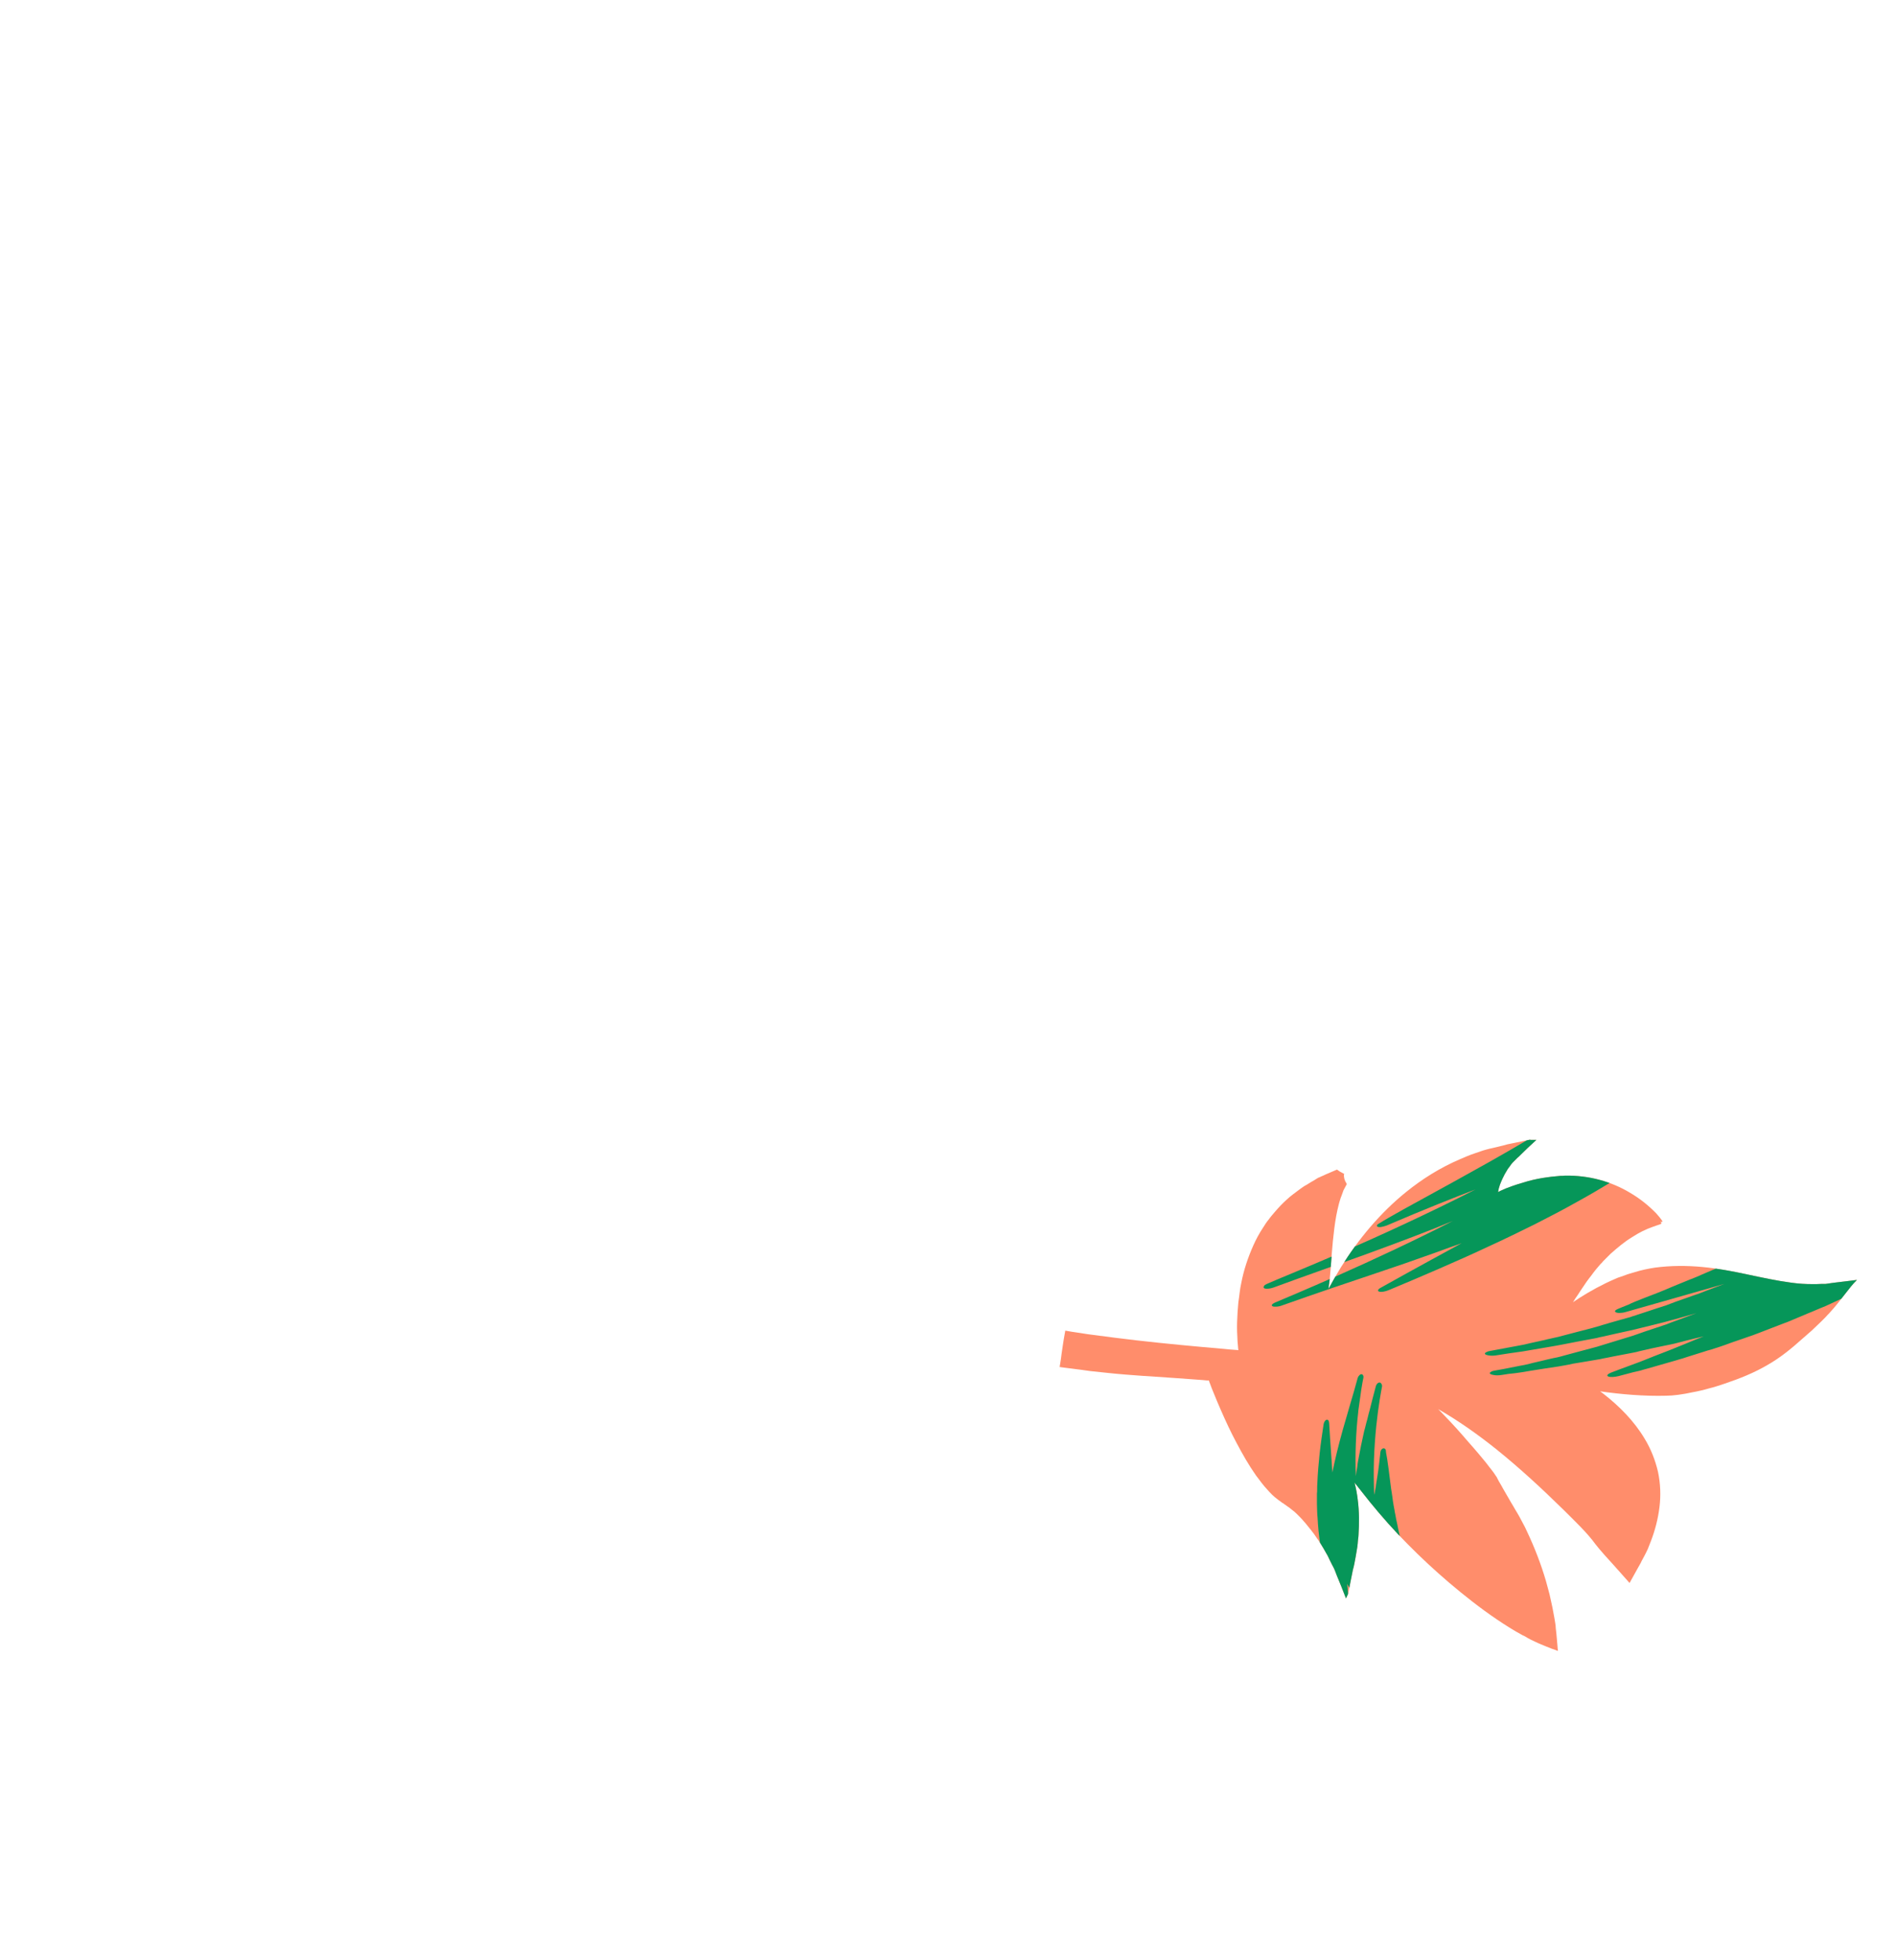 <?xml version="1.0" encoding="utf-8"?>
<!-- Generator: Adobe Illustrator 26.3.1, SVG Export Plug-In . SVG Version: 6.00 Build 0)  -->
<svg version="1.1" id="Capa_1" xmlns="http://www.w3.org/2000/svg" xmlns:xlink="http://www.w3.org/1999/xlink" x="0px" y="0px"
	 width="907.3px" height="937.8px" viewBox="0 0 907.3 937.8" style="enable-background:new 0 0 907.3 937.8;" xml:space="preserve"
	>
<style type="text/css">
	.st0{fill:#D1E187;}
	.st1{fill:#79AC36;}
	.st2{fill:#3F993C;}
	.st3{fill:#3A7C3C;}
	.st4{fill:#72BE44;}
	.st5{fill:#B2D235;}
	.st6{fill:#A4BA29;}
	.st7{fill:#FFF350;}
	.st8{fill:#558F3E;}
	.st9{fill:#76BC21;}
	.st10{fill:#4A8B2C;}
	.st11{fill:#547A42;}
	.st12{clip-path:url(#SVGID_00000119813714740566311620000010502064197610620319_);fill:#4A8B2C;}
	.st13{clip-path:url(#SVGID_00000045604965951903196130000006835493273850984115_);fill:#4A8B2C;}
	.st14{clip-path:url(#SVGID_00000045610103707161679160000009321507684892458131_);fill:#4A8B2C;}
	.st15{clip-path:url(#SVGID_00000039123271951981414320000004475558487019313332_);fill:#4A8B2C;}
	.st16{clip-path:url(#SVGID_00000029737634140828893310000004325626652106013875_);fill:#4A8B2C;}
	.st17{fill:#FFFFFF;}
	.st18{fill:#FF8D6B;}
	.st19{clip-path:url(#SVGID_00000057111030444467970270000012473415517497921195_);}
	.st20{fill:#069659;}
	.st21{fill:#FFC557;}
	.st22{fill:none;}
	.st23{fill:#F0885A;}
</style>
<g>
	<path class="st18" d="M876,627.6c-0.3,0.4-0.7,0.7-0.9,1l-0.6,0.6l-1,1.1l-2.1,2.1c-0.7,0.7-1.5,1.4-2.2,2.1
		c-0.7,0.7-1.5,1.4-2.2,2.1c-1.5,1.3-3.3,2.9-4.8,4.2c-5,4.5-10.2,8.7-15.9,12c-6.7,4-13.8,6.8-21.2,9.3c-2.2,0.7-4.7,1.6-7.3,2.2
		c-1.3,0.4-2.5,0.7-3.8,1s-2.6,0.6-3.8,0.8c-5,1.1-9.7,1.7-12.8,1.7c-10.6,0.3-22-0.7-31.7-2.1c0.6,0.4,1,0.7,1.5,1.1
		c7.7,6,14.8,13.1,19.9,21.7c2.9,4.8,5,10.1,6.3,15.7c1.2,5.6,1.4,11.4,0.7,17c-0.7,5.6-2.1,11-4.1,16.2c-0.5,1.3-1,2.5-1.5,3.8
		c-0.6,1.2-1.1,2.4-1.8,3.6l-0.7,1.3c-0.3,0.6-0.6,1-0.8,1.6c-0.6,1-1.2,2.1-1.8,3.2c-1.2,2.1-2.4,4.3-3.6,6.5
		c-1.6-1.8-3.1-3.5-4.7-5.3c-1.8-2.1-4.6-5.1-7.2-8c-1.9-2.1-3.5-4.1-4.3-5.1c-4.2-5.8-10.2-11.4-15.6-16.8
		c-10.3-10.1-20.9-19.9-32.1-28.9c-8.9-7.1-18.1-13.6-27.7-19.1c1.1,1.1,2.1,2.1,3.2,3.3c3.7,3.8,7.3,7.8,10.8,11.9
		c1.8,2,3.5,4,5.3,6.1c1.7,2.1,3.5,4.1,5.1,6.3c0.6,0.7,1.3,1.7,2.1,2.7c0.7,1,1.3,2,1.5,2.2c0.5,0.9,0.9,1.9,1.5,2.8
		c0.6,0.9,1.1,2,1.7,3c1.2,2.1,2.4,4.2,3.7,6.4c0.7,1.1,1.3,2.2,2,3.4c0.7,1.1,1.3,2.2,2,3.4c0.6,1.1,1.2,2.2,1.8,3.4
		c0.6,1.1,1.2,2.2,1.7,3.4c3.7,7.8,6.8,15.8,9.2,24c0.6,2.1,1.1,4.1,1.7,6.3c0.5,2.1,0.9,4.2,1.4,6.4c0.2,1,0.4,2.1,0.6,3.2l0.3,1.6
		l0.4,2.4l0.2,1.4l0.1,1.4l0.3,2.7c0.2,1.9,0.3,3.7,0.5,5.6l0.1,1.4l0.1,0.7v0.2v0.1l0,0l0,0l-0.3-0.1c-0.8-0.3-1.7-0.7-2.5-0.9
		c-1.7-0.7-3.4-1.3-5.2-2.1c-0.9-0.4-1.9-0.8-2.7-1.2c-0.8-0.4-1.7-0.8-2.5-1.2l-1.3-0.7l-0.8-0.5c-0.6-0.3-1-0.6-1.6-0.8
		c-4.1-2.2-8.2-4.8-12.2-7.5c-8-5.4-15.7-11.5-22.9-17.6c-6.9-5.9-13.5-12-19.9-18.5c-6.4-6.4-12.4-13.2-18.1-20.2
		c-2.5-3.1-4.9-6.2-7.3-9.2c0.7,2.7,1.2,5.4,1.5,8c0.8,6,0.7,11.6,0.4,16.9c0,0.7-0.1,1.3-0.2,2l-0.1,1l-0.1,1.3
		c-0.2,2.2-0.7,4.4-1,6.4c-0.2,1-0.4,2.1-0.6,3.2c-0.2,0.9-0.4,2-0.7,2.9c-0.4,2-0.8,3.9-1.2,6l-0.9,4.6l-0.3,1.1
		c0,0.1,0,0.2-0.1,0.3l-0.1,0.1c0,0.1-0.1,0.2-0.1,0.3c-0.1,0.2-0.2,0.4-0.3,0.6l-0.3,0.7c-1.4-3.7-3-7.6-4.4-11l-1-2.6l-0.6-1.3
		l-0.6-1.1l-1.1-2.2c-0.4-0.7-0.7-1.6-1-2.1l-2.1-3.7l-1.4-2.3c-0.5-0.7-0.9-1.5-1.5-2.2c-0.5-0.7-1-1.5-1.5-2.2l-1.6-2.1l-1.7-2.1
		c-0.3-0.4-0.6-0.7-0.8-1l-0.8-0.9c-0.6-0.7-1.1-1.3-1.8-2c-1.2-1.2-2.4-2.5-3.8-3.5l-1-0.8c-0.2-0.1-0.3-0.3-0.5-0.4l-0.6-0.4
		l-2.1-1.5c-0.1-0.1-0.2-0.2-0.3-0.2l0,0l-0.2-0.1l-0.3-0.2l-0.5-0.4l-1-0.7c-0.7-0.5-1.2-1-1.9-1.5c-0.6-0.6-1.2-1-1.7-1.6
		c-0.6-0.6-1.1-1.1-1.6-1.7c-2.1-2.2-3.9-4.7-5.7-7.1c-3.5-5-6.4-10.1-9.2-15.4c-2.8-5.2-5.3-10.6-7.7-16.1
		c-1.2-2.7-2.3-5.4-3.4-8.1c-0.6-1.4-1.1-2.7-1.6-4.1l-0.4-1l-0.1-0.3l-0.1-0.4c-0.1,0-0.2,0-0.2,0h-0.2c-0.1,0,0,0-0.5,0l-2.1-0.2
		c-1.4-0.1-2.8-0.2-4.1-0.3c-2.8-0.2-5.5-0.4-8.2-0.6c-5.5-0.4-10.9-0.7-16.4-1.1c-5.5-0.4-11-0.8-16.6-1.4
		c-2.8-0.3-5.6-0.6-8.5-0.9c-1.4-0.2-2.9-0.4-4.3-0.6c-2.3-0.3-4.8-0.6-7.1-0.9l-2.3-0.3l-0.6-0.1h-0.3c0-0.1,0-0.2,0-0.3l0.2-1.2
		c0.3-1.6,0.5-3.3,0.7-4.9c0.5-3.2,0.9-6.4,1.5-9.5l0.2-1.1v-0.3v-0.1c0,0,0,0,0.1,0h0.2l0.6,0.1l2.3,0.4c1.6,0.2,3.1,0.5,4.7,0.7
		c1.9,0.3,3.6,0.6,5.5,0.8c6.8,0.9,13.7,1.8,20.7,2.6c13.9,1.6,28,2.9,41.9,4.1c2,0.2,3.9,0.4,5.9,0.5c0.4,0,0.7,0.1,1,0.1
		c0-0.3-0.1-0.6-0.1-0.7l-0.1-1.3c-0.1-0.7-0.1-1.6-0.2-2.3c-0.2-3.1-0.3-6.3-0.2-9.3c0.1-3.1,0.3-6.3,0.6-9.3
		c0.5-3.1,0.7-6.3,1.4-9.3c1.2-6.2,3.2-12.2,5.8-18c1.3-2.9,2.8-5.7,4.6-8.4c0.8-1.3,1.7-2.7,2.7-3.9c0.9-1.3,2-2.5,3-3.7
		c1.8-2.1,3.6-4,5.6-5.8c1-0.9,2-1.8,3.1-2.6l3.2-2.4c1.1-0.8,2.2-1.6,3.4-2.2c1.1-0.7,2.2-1.4,3.5-2.1l1.1-0.7
		c0.5-0.3,0.9-0.6,1.4-0.7c0.9-0.5,1.9-0.8,2.8-1.3l2.8-1.2c0.9-0.4,1.9-0.8,2.8-1.2l0.7,0.5l0.3,0.2c0.1,0.1,0.2,0.2,0.3,0.2
		l0.9,0.5l0.9,0.5l0.3,0.1c0.1,0,0,0,0,0.1c0,0,0,0,0,0.1s-0.1,0.2-0.1,0.4c0,0.5,0,0.9,0.2,1.7c0,0.2,0.1,0.4,0.2,0.6
		c0.1,0.2,0.1,0.4,0.2,0.6l0.4,0.7l0.2,0.4l0.1,0.2l0.1,0.1c0,0.1-0.1,0.1-0.1,0.2l-1.5,2.8l-0.9,2.5c-0.2,0.5-0.3,0.8-0.5,1.3
		c-0.1,0.2-0.1,0.5-0.2,0.7l-0.2,0.6c-0.1,0.5-0.3,0.9-0.4,1.4c-1,3.8-1.7,7.8-2.2,11.8s-0.9,8-1.2,12c-0.3,4.1-0.6,8.2-1,12.4
		c-0.2,1.5-0.4,3-0.6,4.5c1.9-3.5,3.9-7,6-10.4c8.4-13.5,18.7-25.9,31.2-36c7.8-6.3,16.3-11.6,25.6-15.6c2.3-1,4.6-2,7-2.8
		c1.2-0.4,2.3-0.8,3.5-1.2l0.9-0.3l0.7-0.2l0.7-0.2c1-0.3,2-0.5,2.9-0.7l5.8-1.4c0.5-0.1,0.9-0.3,1.4-0.4l1.5-0.3l2.9-0.6l5.8-1.2
		c0.7-0.2,0.6-0.1,0.7,0c0.1,0,0.2,0,0.3,0s0.2,0,0.3,0h0.4h0.2h0.3h0.7h0.3c0.1,0,0.2,0,0.4,0l-4,3.7l-3.6,3.5l-0.8,0.8l-0.5,0.4
		l-0.4,0.4l-1.4,1.4l-0.7,0.7c-0.1,0.1-0.3,0.3-0.3,0.4l-0.3,0.3l-0.9,1.3c-0.3,0.4-0.7,0.8-0.9,1.2l-0.7,1.2l-0.7,1.2
		c-0.1,0.1-0.1,0.2-0.1,0.2l-0.1,0.2l-0.2,0.4c-0.5,0.9-0.9,1.9-1.3,2.8l-0.6,1.5c-0.1,0.3-0.1,0.3-0.1,0.4l-0.1,0.3
		c-0.1,0.3-0.2,0.7-0.3,1c-0.1,0.4-0.1,0.7-0.2,1c0,0.3-0.3,0.9,0.2,0.5c0.5-0.3,0.9-0.5,1.4-0.7l0.7-0.3l0.2-0.1l0.5-0.2
		c0.4-0.2,0.8-0.4,1.2-0.5c3.3-1.3,6.6-2.3,10.1-3.3c3-0.8,6-1.4,9-1.8c1.5-0.2,2.9-0.4,4.4-0.5c0.7-0.1,1.5-0.1,2.1-0.2
		c0.7,0,1.4,0,2.1-0.1c5.7-0.1,11.3,0.6,16.5,2c5.2,1.4,10.2,3.5,14.8,6.3c4.6,2.7,8.7,6,12.4,9.8c1.1,1.2,2.1,2.5,2.6,3.2
		c0.6,0.9,0.3,1-0.7,0.7c0.2,0.2,0.3,0.3,0.5,0.5l0,0l0,0c0,0-0.1,0-0.2,0c0.1,0.1,0.2,0.1,0.2,0.2c0.3,0.5-1.2,0.7-4.1,1.8
		c-3.2,1.1-6.5,2.7-10,5c-3.5,2.1-6.8,4.9-10.2,7.9c-0.8,0.8-1.6,1.6-2.4,2.4c-0.4,0.4-0.8,0.8-1.2,1.2c-0.4,0.5-0.7,0.9-1.2,1.3
		c-0.7,0.9-1.6,1.8-2.3,2.7c-0.7,0.9-1.5,1.9-2.2,2.9c-0.4,0.5-0.7,0.9-1.1,1.4s-0.7,1-1.1,1.5c-0.7,1-1.4,2.1-2.1,3.1
		c-0.7,1-1.4,2.1-2.1,3.2c-0.7,1-1.5,2.1-2.1,3.2c-0.1,0.1-0.1,0.2-0.2,0.3c0.9-0.7,1.9-1.2,2.8-1.9c5.5-3.5,11.3-6.7,17.4-9.3
		c0.7-0.3,1.5-0.7,2.3-0.9l2.3-0.8c0.7-0.3,1.6-0.6,2.3-0.8l2.4-0.7l2.4-0.7l2.5-0.6l2.5-0.5c0.8-0.1,1.7-0.3,2.4-0.4
		c7.6-1,15.1-1,22.6-0.3c7.5,0.7,14.7,2.1,21.7,3.6c7.1,1.5,14,3,20.8,3.9c3.5,0.5,6.8,0.7,10.2,0.7h0.7h0.2h0.1h0.2h0.7l2.5-0.1
		h1.2c0.2,0,0.4,0,0.7,0l0.7-0.1l2.8-0.4c1.9-0.2,3.8-0.5,5.8-0.7l5.7-0.7C884.8,616.1,881.2,621.9,876,627.6z"/>
	<g>
		<g>
			<defs>
				<path id="SVGID_00000158005078282130689630000005319445142996087229_" d="M876,627.6c-0.3,0.4-0.7,0.7-0.9,1l-0.6,0.6l-1,1.1
					l-2.1,2.1c-0.7,0.7-1.5,1.4-2.2,2.1c-0.7,0.7-1.5,1.4-2.2,2.1c-1.5,1.3-3.3,2.9-4.8,4.2c-5,4.5-10.2,8.7-15.9,12
					c-6.7,4-13.8,6.8-21.2,9.3c-2.2,0.7-4.7,1.6-7.3,2.2c-1.3,0.4-2.5,0.7-3.8,1s-2.6,0.6-3.8,0.8c-5,1.1-9.7,1.7-12.8,1.7
					c-10.6,0.3-22-0.7-31.7-2.1c0.6,0.4,1,0.7,1.5,1.1c7.7,6,14.8,13.1,19.9,21.7c2.9,4.8,5,10.1,6.3,15.7c1.2,5.6,1.4,11.4,0.7,17
					c-0.7,5.6-2.1,11-4.1,16.2c-0.5,1.3-1,2.5-1.5,3.8c-0.6,1.2-1.1,2.4-1.8,3.6l-0.7,1.3c-0.3,0.6-0.6,1-0.8,1.6
					c-0.6,1-1.2,2.1-1.8,3.2c-1.2,2.1-2.4,4.3-3.6,6.5c-1.6-1.8-3.1-3.5-4.7-5.3c-1.8-2.1-4.6-5.1-7.2-8c-1.9-2.1-3.5-4.1-4.3-5.1
					c-4.2-5.8-10.2-11.4-15.6-16.8c-10.3-10.1-20.9-19.9-32.1-28.9c-8.9-7.1-18.1-13.6-27.7-19.1c1.1,1.1,2.1,2.1,3.2,3.3
					c3.7,3.8,7.3,7.8,10.8,11.9c1.8,2,3.5,4,5.3,6.1c1.7,2.1,3.5,4.1,5.1,6.3c0.6,0.7,1.3,1.7,2.1,2.7c0.7,1,1.3,2,1.5,2.2
					c0.5,0.9,0.9,1.9,1.5,2.8c0.6,0.9,1.1,2,1.7,3c1.2,2.1,2.4,4.2,3.7,6.4c0.7,1.1,1.3,2.2,2,3.4c0.7,1.1,1.3,2.2,2,3.4
					c0.6,1.1,1.2,2.2,1.8,3.4c0.6,1.1,1.2,2.2,1.7,3.4c3.7,7.8,6.8,15.8,9.2,24c0.6,2.1,1.1,4.1,1.7,6.3c0.5,2.1,0.9,4.2,1.4,6.4
					c0.2,1,0.4,2.1,0.6,3.2l0.3,1.6l0.4,2.4l0.2,1.4l0.1,1.4l0.3,2.7c0.2,1.9,0.3,3.7,0.5,5.6l0.1,1.4l0.1,0.7v0.2v0.1l0,0l0,0
					l-0.3-0.1c-0.8-0.3-1.7-0.7-2.5-0.9c-1.7-0.7-3.4-1.3-5.2-2.1c-0.9-0.4-1.9-0.8-2.7-1.2c-0.8-0.4-1.7-0.8-2.5-1.2l-1.3-0.7
					l-0.8-0.5c-0.6-0.3-1-0.6-1.6-0.8c-4.1-2.2-8.2-4.8-12.2-7.5c-8-5.4-15.7-11.5-22.9-17.6c-6.9-5.9-13.5-12-19.9-18.5
					c-6.4-6.4-12.4-13.2-18.1-20.2c-2.5-3.1-4.9-6.2-7.3-9.2c0.7,2.7,1.2,5.4,1.5,8c0.8,6,0.7,11.6,0.4,16.9c0,0.7-0.1,1.3-0.2,2
					l-0.1,1l-0.1,1.3c-0.2,2.2-0.7,4.4-1,6.4c-0.2,1-0.4,2.1-0.6,3.2c-0.2,0.9-0.4,2-0.7,2.9c-0.4,2-0.8,3.9-1.2,6l-0.9,4.6
					l-0.3,1.1c0,0.1,0,0.2-0.1,0.3l-0.1,0.1c0,0.1-0.1,0.2-0.1,0.3c-0.1,0.2-0.2,0.4-0.3,0.6l-0.3,0.7c-1.4-3.7-3-7.6-4.4-11l-1-2.6
					l-0.6-1.3l-0.6-1.1l-1.1-2.2c-0.4-0.7-0.7-1.6-1-2.1l-2.1-3.7l-1.4-2.3c-0.5-0.7-0.9-1.5-1.5-2.2c-0.5-0.7-1-1.5-1.5-2.2
					l-1.6-2.1l-1.7-2.1c-0.3-0.4-0.6-0.7-0.8-1l-0.8-0.9c-0.6-0.7-1.1-1.3-1.8-2c-1.2-1.2-2.4-2.5-3.8-3.5l-1-0.8
					c-0.2-0.1-0.3-0.3-0.5-0.4l-0.6-0.4l-2.1-1.5c-0.1-0.1-0.2-0.2-0.3-0.2l0,0l-0.2-0.1l-0.3-0.2l-0.5-0.4l-1-0.7
					c-0.7-0.5-1.2-1-1.9-1.5c-0.6-0.6-1.2-1-1.7-1.6c-0.6-0.6-1.1-1.1-1.6-1.7c-2.1-2.2-3.9-4.7-5.7-7.1c-3.5-5-6.4-10.1-9.2-15.4
					c-2.8-5.2-5.3-10.6-7.7-16.1c-1.2-2.7-2.3-5.4-3.4-8.1c-0.6-1.4-1.1-2.7-1.6-4.1l-0.4-1l-0.1-0.3l-0.1-0.4c-0.1,0-0.2,0-0.2,0
					h-0.2c-0.1,0,0,0-0.5,0l-2.1-0.2c-1.4-0.1-2.8-0.2-4.1-0.3c-2.8-0.2-5.5-0.4-8.2-0.6c-5.5-0.4-10.9-0.7-16.4-1.1
					c-5.5-0.4-11-0.8-16.6-1.4c-2.8-0.3-5.6-0.6-8.5-0.9c-1.4-0.2-2.9-0.4-4.3-0.6c-2.3-0.3-4.8-0.6-7.1-0.9l-2.3-0.3l-0.6-0.1h-0.3
					c0-0.1,0-0.2,0-0.3l0.2-1.2c0.3-1.6,0.5-3.3,0.7-4.9c0.5-3.2,0.9-6.4,1.5-9.5l0.2-1.1v-0.3v-0.1c0,0,0,0,0.1,0h0.2l0.6,0.1
					l2.3,0.4c1.6,0.2,3.1,0.5,4.7,0.7c1.9,0.3,3.6,0.6,5.5,0.8c6.8,0.9,13.7,1.8,20.7,2.6c13.9,1.6,28,2.9,41.9,4.1
					c2,0.2,3.9,0.4,5.9,0.5c0.4,0,0.7,0.1,1,0.1c0-0.3-0.1-0.6-0.1-0.7l-0.1-1.3c-0.1-0.7-0.1-1.6-0.2-2.3c-0.2-3.1-0.3-6.3-0.2-9.3
					c0.1-3.1,0.3-6.3,0.6-9.3c0.5-3.1,0.7-6.3,1.4-9.3c1.2-6.2,3.2-12.2,5.8-18c1.3-2.9,2.8-5.7,4.6-8.4c0.8-1.3,1.7-2.7,2.7-3.9
					c0.9-1.3,2-2.5,3-3.7c1.8-2.1,3.6-4,5.6-5.8c1-0.9,2-1.8,3.1-2.6l3.2-2.4c1.1-0.8,2.2-1.6,3.4-2.2c1.1-0.7,2.2-1.4,3.5-2.1
					l1.1-0.7c0.5-0.3,0.9-0.6,1.4-0.7c0.9-0.5,1.9-0.8,2.8-1.3l2.8-1.2c0.9-0.4,1.9-0.8,2.8-1.2l0.7,0.5l0.3,0.2
					c0.1,0.1,0.2,0.2,0.3,0.2l0.9,0.5l0.9,0.5l0.3,0.1c0.1,0,0,0,0,0.1c0,0,0,0,0,0.1s-0.1,0.2-0.1,0.4c0,0.5,0,0.9,0.2,1.7
					c0,0.2,0.1,0.4,0.2,0.6c0.1,0.2,0.1,0.4,0.2,0.6l0.4,0.7l0.2,0.4l0.1,0.2l0.1,0.1c0,0.1-0.1,0.1-0.1,0.2l-1.5,2.8l-0.9,2.5
					c-0.2,0.5-0.3,0.8-0.5,1.3c-0.1,0.2-0.1,0.5-0.2,0.7l-0.2,0.6c-0.1,0.5-0.3,0.9-0.4,1.4c-1,3.8-1.7,7.8-2.2,11.8s-0.9,8-1.2,12
					c-0.3,4.1-0.6,8.2-1,12.4c-0.2,1.5-0.4,3-0.6,4.5c1.9-3.5,3.9-7,6-10.4c8.4-13.5,18.7-25.9,31.2-36c7.8-6.3,16.3-11.6,25.6-15.6
					c2.3-1,4.6-2,7-2.8c1.2-0.4,2.3-0.8,3.5-1.2l0.9-0.3l0.7-0.2l0.7-0.2c1-0.3,2-0.5,2.9-0.7l5.8-1.4c0.5-0.1,0.9-0.3,1.4-0.4
					l1.5-0.3l2.9-0.6l5.8-1.2c0.7-0.2,0.6-0.1,0.7,0c0.1,0,0.2,0,0.3,0s0.2,0,0.3,0h0.4h0.2h0.3h0.7h0.3c0.1,0,0.2,0,0.4,0l-4,3.7
					l-3.6,3.5l-0.8,0.8l-0.5,0.4l-0.4,0.4l-1.4,1.4l-0.7,0.7c-0.1,0.1-0.3,0.3-0.3,0.4l-0.3,0.3l-0.9,1.3c-0.3,0.4-0.7,0.8-0.9,1.2
					l-0.7,1.2l-0.7,1.2c-0.1,0.1-0.1,0.2-0.1,0.2l-0.1,0.2l-0.2,0.4c-0.5,0.9-0.9,1.9-1.3,2.8l-0.6,1.5c-0.1,0.3-0.1,0.3-0.1,0.4
					l-0.1,0.3c-0.1,0.3-0.2,0.7-0.3,1c-0.1,0.4-0.1,0.7-0.2,1c0,0.3-0.3,0.9,0.2,0.5c0.5-0.3,0.9-0.5,1.4-0.7l0.7-0.3l0.2-0.1
					l0.5-0.2c0.4-0.2,0.8-0.4,1.2-0.5c3.3-1.3,6.6-2.3,10.1-3.3c3-0.8,6-1.4,9-1.8c1.5-0.2,2.9-0.4,4.4-0.5c0.7-0.1,1.5-0.1,2.1-0.2
					c0.7,0,1.4,0,2.1-0.1c5.7-0.1,11.3,0.6,16.5,2c5.2,1.4,10.2,3.5,14.8,6.3c4.6,2.7,8.7,6,12.4,9.8c1.1,1.2,2.1,2.5,2.6,3.2
					c0.6,0.9,0.3,1-0.7,0.7c0.2,0.2,0.3,0.3,0.5,0.5l0,0l0,0c0,0-0.1,0-0.2,0c0.1,0.1,0.2,0.1,0.2,0.2c0.3,0.5-1.2,0.7-4.1,1.8
					c-3.2,1.1-6.5,2.7-10,5c-3.5,2.1-6.8,4.9-10.2,7.9c-0.8,0.8-1.6,1.6-2.4,2.4c-0.4,0.4-0.8,0.8-1.2,1.2c-0.4,0.5-0.7,0.9-1.2,1.3
					c-0.7,0.9-1.6,1.8-2.3,2.7c-0.7,0.9-1.5,1.9-2.2,2.9c-0.4,0.5-0.7,0.9-1.1,1.4s-0.7,1-1.1,1.5c-0.7,1-1.4,2.1-2.1,3.1
					c-0.7,1-1.4,2.1-2.1,3.2c-0.7,1-1.5,2.1-2.1,3.2c-0.1,0.1-0.1,0.2-0.2,0.3c0.9-0.7,1.9-1.2,2.8-1.9c5.5-3.5,11.3-6.7,17.4-9.3
					c0.7-0.3,1.5-0.7,2.3-0.9l2.3-0.8c0.7-0.3,1.6-0.6,2.3-0.8l2.4-0.7l2.4-0.7l2.5-0.6l2.5-0.5c0.8-0.1,1.7-0.3,2.4-0.4
					c7.6-1,15.1-1,22.6-0.3c7.5,0.7,14.7,2.1,21.7,3.6c7.1,1.5,14,3,20.8,3.9c3.5,0.5,6.8,0.7,10.2,0.7h0.7h0.2h0.1h0.2h0.7l2.5-0.1
					h1.2c0.2,0,0.4,0,0.7,0l0.7-0.1l2.8-0.4c1.9-0.2,3.8-0.5,5.8-0.7l5.7-0.7C884.8,616.1,881.2,621.9,876,627.6z"/>
			</defs>
			<clipPath id="SVGID_00000026148813809070297350000004914164861642066340_">
				<use xlink:href="#SVGID_00000158005078282130689630000005319445142996087229_"  style="overflow:visible;"/>
			</clipPath>
			<g style="clip-path:url(#SVGID_00000026148813809070297350000004914164861642066340_);">
				<path class="st20" d="M659.3,661.8L659.3,661.8c-0.4,0.3-0.7,0.8-0.9,1.4c-1,3.9-2.1,7.8-3,11.6c-0.6,2-0.9,3.8-1.5,5.7
					c-0.2,0.9-0.5,1.9-0.7,2.8c-0.3,0.9-0.5,1.9-0.7,2.8c-0.8,3.7-1.6,7.3-2.2,10.7c-0.3,1.7-0.7,3.4-0.8,5
					c-0.1,0.8-0.3,1.6-0.4,2.3c-0.1,0.7-0.2,1.5-0.3,2.2c-0.4-10.5,0.1-21.4,1.1-30.2c0.1-1.1,0.2-2.1,0.4-3.2c0.1-1,0.3-2,0.4-2.9
					c0.3-1.9,0.5-3.5,0.7-5c0.2-1.4,0.4-2.6,0.6-3.6c0.2-0.9,0.3-1.6,0.4-2c0.1-0.4,0.1-0.7,0-1.1c-0.1-0.3-0.3-0.5-0.5-0.7
					c-0.4-0.2-0.8-0.1-1.3,0.3l0,0c-0.4,0.4-0.7,0.8-0.9,1.4c-1.1,4.2-2.4,8.5-3.6,12.6c-1.2,4.2-2.4,8.2-3.5,12.1
					c-2.2,7.8-3.9,15-5,20.5c-0.4-6-0.8-11.8-1.1-16.2c-0.3-4.3-0.4-7.5-0.5-7.8c-0.1-0.9-0.6-1.4-1.2-1.2c-0.7,0.2-1.2,1.1-1.4,2.1
					c-0.7,4.7-1.4,9.3-1.9,14s-0.9,9.3-1.1,14c-0.1,1.1-0.1,2.3-0.1,3.5c0,0.6,0,1.1-0.1,1.7c0,0.6,0,1.1,0,1.7c0,1.1,0,2.2,0,3.4
					c0,1.1,0.1,2.2,0.1,3.3c0,1.1,0.1,2.1,0.2,3.2c0.1,1,0.1,2.1,0.2,3.2c0.2,2.1,0.3,4,0.6,6c0.9,7.7,2.3,14.2,3.5,18.8
					c0.3,1.1,0.6,2.1,0.8,3.1c0.3,0.9,0.5,1.7,0.7,2.3c0.4,1.2,0.6,2,0.6,2.1c1.6,5.8,3.7,11.6,6.5,17.2c0.4,0.8,1.1,1.6,1.8,1.7
					c0.7,0.1,1-0.3,1-1c-0.1-2.1-0.1-4.2-0.3-6.3c0-1-0.1-2.1-0.2-3.1c-0.1-1-0.2-2.1-0.2-3.1c-0.3-3.5-0.6-6.7-0.8-9.3
					c2.5,5.1,5.2,10.1,7.5,13.6c0.6,0.9,1,1.8,1.5,2.4c0.5,0.7,0.8,1.3,1.2,1.9c0.7,1,1,1.7,1.1,1.7c0.5,0.7,1.3,1.2,1.9,1.1
					c0.6-0.1,0.8-0.7,0.7-1.5c-0.4-1.4-0.8-2.9-1.3-4.4s-1-3.2-1.6-4.7c-1-3.3-2.1-6.5-3.1-9.7c0.7,1.7,1.6,3.3,2.4,4.9
					c0.4,0.7,0.8,1.5,1.3,2.2c0.5,0.7,0.8,1.5,1.3,2.2c0.5,0.7,0.8,1.4,1.3,2.1c0.2,0.4,0.4,0.7,0.7,1c0.2,0.3,0.5,0.7,0.7,0.9
					c0.8,1.2,1.7,2.4,2.5,3.5c1.6,2.1,3,3.8,4,5c1,1.1,1.7,1.8,1.7,1.9c0.6,0.7,1.4,0.9,2,0.7c0.6-0.3,0.7-0.9,0.3-1.7
					c-2.9-5.9-5.3-12-7.2-17.7c-1.9-5.8-3.1-11.2-3.9-15.8c0.6,1.5,1.1,2.9,1.7,4.3c0.3,0.7,0.7,1.4,0.9,2.1c0.3,0.7,0.6,1.3,0.9,2
					c0.3,0.7,0.7,1.3,0.9,1.9c0.3,0.7,0.6,1.2,0.9,1.8c0.3,0.6,0.7,1.1,0.9,1.7c0.2,0.3,0.3,0.6,0.5,0.8c0.2,0.3,0.3,0.5,0.5,0.7
					c0.7,0.9,1.1,1.9,1.7,2.7c0.6,0.7,0.9,1.5,1.4,2.1c0.4,0.6,0.7,1,0.9,1.3c0.2,0.3,0.4,0.5,0.4,0.5c0.5,0.7,1.2,0.9,1.8,0.7
					c0.6-0.3,0.7-0.9,0.5-1.7c-2.1-5.6-3.5-10.6-4.6-14.7c-1-4.2-1.8-7.7-2.5-10.5c0.7,1.2,1.5,2.2,2.1,3.2c0.7,0.9,1.2,1.8,1.7,2.4
					c0.9,1.3,1.5,2.1,1.5,2.1c0.4,0.6,1,0.7,1.6,0.5c0.5-0.3,0.7-0.9,0.6-1.6c-1.2-3.7-2.2-7.4-3.2-10.7c-0.8-3.5-1.6-6.7-2.2-9.9
					c-0.2-0.7-0.3-1.6-0.5-2.3c-0.1-0.7-0.3-1.5-0.4-2.2c-0.2-0.7-0.3-1.5-0.4-2.2c-0.1-0.7-0.3-1.4-0.4-2.1
					c-0.2-1.4-0.5-2.8-0.6-4.1c-0.1-0.7-0.2-1.3-0.3-2s-0.2-1.3-0.3-1.9c-0.7-5-1.1-9.1-1.6-12.2c-0.2-1.6-0.4-2.8-0.6-3.8
					c-0.2-1-0.3-1.7-0.3-2.1c0-0.3-0.1-0.6-0.2-0.7c-0.4-0.7-1.2-0.7-1.8-0.1l0,0c-0.3,0.3-0.5,0.7-0.6,1.2
					c-0.5,4.5-0.9,8.4-1.5,11.9c-0.2,1.7-0.6,3.3-0.7,4.7c-0.1,0.7-0.3,1.4-0.4,2.1c-0.1,0.7-0.2,1.3-0.4,1.9
					c-0.2-5.6-0.3-11.4-0.1-17c0.2-5.6,0.6-11,1.1-15.9c1-9.7,2.4-17.1,2.7-18.6c0.1-0.4,0.1-0.7,0-1.1
					C660.8,661.4,660.1,661.2,659.3,661.8"/>
				<path class="st20" d="M712.3,648.5L712.3,648.5c1,0.2,2.4,0.2,3.6,0c4.2-0.7,8.5-1.3,12.8-1.9c4.3-0.7,8.6-1.5,12.9-2.2
					c4.3-0.7,8.6-1.6,12.8-2.4c2.1-0.4,4.2-0.8,6.4-1.2c1-0.2,2.1-0.4,3.2-0.6c1-0.3,2.1-0.5,3.1-0.7c4.1-0.9,8.2-1.9,12.1-2.7
					c2-0.4,3.9-0.9,5.9-1.4c2-0.5,3.8-0.9,5.7-1.4c7.6-1.8,14.6-3.9,21-5.7c-2.7,1-5.4,2-8.1,3c-1.4,0.5-2.7,1-4.1,1.5l-1,0.4
					l-1,0.4l-2.1,0.7c-2.7,0.9-5.4,1.8-8.1,2.7c-1.3,0.5-2.7,0.9-4,1.4c-0.7,0.2-1.3,0.5-2,0.7s-1.3,0.4-2,0.6
					c-5.3,1.6-10.5,3.2-15.3,4.7c-5,1.3-9.7,2.6-14.2,3.8c-1.1,0.3-2.2,0.6-3.3,0.9c-1.1,0.3-2.1,0.5-3.2,0.7
					c-2.1,0.5-4.1,0.9-6,1.4c-1.9,0.5-3.7,0.8-5.4,1.3c-1.7,0.4-3.3,0.8-4.8,1c-6,1.2-10,2-11.5,2.2c-0.8,0.1-1.6,0.3-2.1,0.6
					c-0.5,0.3-0.7,0.5-0.7,0.7c0,0.4,0.7,0.7,1.9,0.9l0,0c1,0.2,2.3,0.2,3.6,0c2.2-0.4,4.6-0.7,6.8-0.9l3.5-0.5
					c1.1-0.2,2.2-0.4,3.5-0.6c4.6-0.7,9.2-1.5,13.6-2.1l1.7-0.3l1.7-0.3c1.1-0.2,2.2-0.4,3.4-0.7c2.2-0.4,4.5-0.7,6.6-1.1
					c2.2-0.4,4.4-0.7,6.5-1.1c2.1-0.5,4.3-0.8,6.4-1.3c2.1-0.4,4.2-0.8,6.3-1.2c1-0.2,2.1-0.4,3.1-0.6c1-0.2,2.1-0.4,3-0.7
					c3.9-0.9,7.8-1.8,11.4-2.5c1.9-0.4,3.6-0.7,5.3-1.1c1.7-0.5,3.4-0.8,5-1.3c3.3-0.8,6.3-1.6,9.1-2.2c-2.8,1.1-5.6,2.2-8.4,3.4
					c-2.7,1.1-5.4,2.2-7.9,3.2c-5.1,2-9.9,3.8-14,5.5c-8.2,3-13.7,5.1-14.2,5.3c-1.6,0.7-2.1,1.4-1.2,1.8c0.9,0.4,3,0.3,5-0.2
					c2.2-0.6,4.6-1.2,6.8-1.8l3.5-0.8c1.1-0.3,2.2-0.7,3.5-1c4.6-1.3,9.1-2.6,13.6-3.9c1.1-0.3,2.2-0.7,3.4-1
					c1.1-0.4,2.2-0.7,3.4-1.1c2.2-0.7,4.5-1.4,6.7-2.1c1.1-0.4,2.2-0.7,3.4-1c1.1-0.4,2.2-0.7,3.4-1.1c2.1-0.7,4.4-1.5,6.5-2.3
					c2.1-0.7,4.3-1.5,6.4-2.2c1-0.4,2.1-0.7,3.2-1.1c1-0.4,2.1-0.8,3.2-1.2c4.2-1.6,8.2-3.2,12.2-4.7c2.1-0.7,3.9-1.6,5.9-2.4
					s3.8-1.6,5.7-2.4c1.9-0.7,3.7-1.6,5.5-2.3c0.9-0.4,1.8-0.7,2.7-1.1c0.8-0.4,1.8-0.8,2.6-1.2c3.5-1.6,6.7-3.1,9.9-4.6
					c0.7-0.4,1.6-0.7,2.3-1c0.7-0.4,1.6-0.7,2.2-1.1c1.5-0.7,2.9-1.5,4.3-2.1c2.8-1.4,5.4-2.7,7.8-3.9c1.2-0.6,2.4-1.2,3.5-1.8
					c1.1-0.6,2.1-1.2,3.2-1.7c4-2.1,7.3-3.9,9.4-5.1c2.2-1.2,3.5-1.9,3.5-1.9l15.1-8.5c1.3-0.7,2.5-1.5,3.7-2.2l3.6-2.3l7.4-4.6
					c0.7-0.5,1.5-1,2.1-1.6c0.6-0.6,0.9-1.1,1.2-1.6c0.4-0.9-0.1-1.2-1.3-0.7c-0.8,0.3-1.7,0.6-2.5,0.8l-2.6,0.8
					c-1.7,0.6-3.5,1.2-5.2,1.9c-1.8,0.7-3.5,1.3-5.2,2.1c-1.8,0.7-3.5,1.5-5.3,2.1c-3.2,1.2-6.2,2.4-9,3.6c-1.4,0.6-2.7,1.2-4,1.8
					c-0.7,0.3-1.3,0.6-1.9,0.8c-0.7,0.3-1.2,0.6-1.9,0.7c1.2-0.7,2.4-1.6,3.6-2.4s2.4-1.7,3.5-2.4c2.3-1.6,4.7-3.2,7-4.7
					c2.2-1.5,4.4-3.1,6.4-4.5c2.1-1.4,3.9-2.8,5.7-4c1.8-1.2,3.4-2.3,4.9-3.4c1.4-1,2.6-2,3.6-2.7c2.1-1.5,3.2-2.4,3.3-2.4
					c1.5-1.1,2.7-2.4,2.8-3.2s-0.7-0.8-2.2,0c-2.6,1.3-5.3,2.8-8.2,4.5c-1.4,0.8-3,1.6-4.5,2.4c-1.5,0.8-3.1,1.7-4.6,2.6
					c-1.6,0.9-3.1,1.8-4.7,2.7c-1.6,0.9-3.1,1.9-4.8,2.7c-3.3,1.8-6.4,3.5-9.5,5.3c3.3-2.1,6.6-4.4,9.8-6.4c0.8-0.5,1.6-1.1,2.3-1.7
					c0.7-0.6,1.6-1.1,2.3-1.7c1.5-1.1,3.1-2.1,4.5-3.3c1.5-1,2.9-2.1,4.4-3.1c0.7-0.5,1.4-1,2.1-1.5c0.7-0.6,1.3-1,2-1.6
					c2.6-2.1,5.1-3.9,7.4-5.7c4.7-3.5,8.2-6.6,10.8-8.8c2.6-2.1,4.1-3.4,4.2-3.5c1.5-1.2,2.5-2.6,2.5-3.3c0-0.7-1.1-0.6-2.6,0.4
					c-3,1.9-6.1,3.7-9.1,5.7c-1.5,0.9-3,2-4.5,2.9c-1.6,0.9-3.1,1.9-4.7,2.8c-3.1,1.9-6.2,3.7-9.2,5.6c-0.4,0.2-0.7,0.5-1.1,0.7
					l-1.1,0.7c-0.7,0.5-1.6,0.8-2.3,1.3c-1.5,0.8-3.1,1.8-4.6,2.6c-1.5,0.8-3,1.8-4.5,2.6c-0.7,0.5-1.5,0.8-2.2,1.3
					c-0.7,0.5-1.5,0.8-2.2,1.2c-3,1.6-5.9,3.2-8.7,4.7c-1.4,0.7-2.8,1.5-4.1,2.2c-0.7,0.4-1.4,0.7-2.1,1c-0.7,0.4-1.4,0.7-2.1,1
					c-2.7,1.3-5.2,2.6-7.8,3.9c3.2-1.9,6.4-3.8,9.4-5.7l1.1-0.7l1.1-0.7c0.7-0.5,1.5-1,2.2-1.5c1.5-0.9,3-2,4.4-2.9
					c1.5-0.9,2.9-1.9,4.3-2.8c0.7-0.5,1.4-0.9,2.1-1.3c0.7-0.5,1.3-0.9,2-1.4c2.6-1.9,5-3.5,7.4-5.2c1.1-0.8,2.2-1.6,3.3-2.3
					c1-0.7,2.1-1.4,3-2.1c1.8-1.4,3.4-2.6,4.8-3.6c2.6-2,4.2-3.2,4.3-3.3c1.5-1.1,2.6-2.5,2.5-3.2c-0.1-0.7-1.2-0.6-2.8,0.4
					c-25.1,15.2-44.7,25.2-57.9,32.3c5.7-4.1,10.6-7.7,14-10.1c3.4-2.6,5.3-4.1,5.4-4.1c1.5-1.1,2.2-2.2,1.8-2.6
					c-0.5-0.5-2-0.1-3.5,0.8c-18.9,11-36.2,19.9-51.7,27.5c-3.9,1.8-7.7,3.5-11.3,5.3c-0.9,0.5-1.8,0.9-2.7,1.3
					c-0.9,0.4-1.8,0.7-2.7,1.1c-1.8,0.7-3.5,1.6-5.2,2.3c-1.7,0.7-3.4,1.5-5,2.2c-0.8,0.4-1.6,0.7-2.4,1.1c-0.8,0.4-1.6,0.7-2.4,1
					c-3.2,1.3-6.2,2.6-9,3.8c-1.4,0.7-2.8,1.2-4.2,1.8c-1.4,0.6-2.7,1-4,1.6c-2.6,1-5,2.1-7.3,3c-4.6,2-8.6,3.5-12,4.8
					c-3.4,1.3-6.1,2.4-8.1,3.4c-2.1,0.8-3.5,1.4-4.2,1.7c-0.6,0.2-1.1,0.5-1.5,0.7c-1.1,0.7-0.5,1.4,1.3,1.5h0.1c0.8,0,2-0.1,3-0.4
					c20.5-5.8,36.2-10.3,47.4-13.5c-3.1,1.2-6.3,2.3-9.3,3.5l-2.3,0.9c-0.7,0.3-1.6,0.6-2.3,0.8c-1.6,0.6-3.2,1.1-4.8,1.7
					c-3.2,1.1-6.3,2.2-9.3,3.4c-3.1,1-6.3,2-9.2,3c-1.5,0.5-3.1,1-4.6,1.5c-0.7,0.3-1.5,0.5-2.2,0.7l-1.1,0.4l-1.1,0.3
					c-3,0.8-6,1.7-8.9,2.5c-1.4,0.5-2.9,0.8-4.3,1.3c-1.4,0.4-2.8,0.8-4.2,1.2c-2.8,0.7-5.5,1.4-8.1,2.1c-2.6,0.7-5.1,1.3-7.6,2
					c-2.4,0.6-4.8,1-7,1.6c-2.2,0.5-4.4,1-6.4,1.4c-2,0.5-3.8,0.9-5.6,1.2c-6.9,1.3-11.7,2.2-13.4,2.5c-0.8,0.1-1.6,0.3-2.1,0.6
					C710,647.5,710.4,648.2,712.3,648.5"/>
				<path class="st20" d="M606.5,616.6L606.5,616.6c1,0,2.2-0.3,3.3-0.7c14.9-5.5,30.5-10.9,45.3-16.3c14.8-5.4,28.6-10.6,40.1-15.4
					c-19.2,9.8-39,19-54.6,25.9s-27.1,11.7-29.7,12.8c-0.7,0.3-1.4,0.6-1.8,0.9c-0.4,0.3-0.6,0.6-0.5,0.8c0.1,0.4,0.7,0.7,1.9,0.6
					l0,0c0.9,0,2.1-0.2,3.3-0.7c7.9-2.8,16-5.6,23.9-8.3c8-2.7,15.9-5.4,23.4-7.9c7.5-2.5,14.7-5,21.1-7.3c3.3-1.2,6.4-2.2,9.2-3.3
					c1.5-0.6,2.9-1,4.2-1.5c1.4-0.5,2.7-0.9,3.9-1.4c-19.9,10.8-37.7,20.7-38.7,21.3c-1.4,0.7-1.8,1.6-0.8,1.9
					c0.9,0.3,2.8,0,4.5-0.7c7.9-3.3,16-6.7,24-10.2c8-3.5,16-7,23.6-10.6c7.7-3.5,15.2-7.2,22.3-10.7c7.1-3.6,13.8-7.1,20-10.6
					c12.4-6.8,22.6-13.3,29.9-17.9c1.8-1.2,3.4-2.2,4.9-3.2c1.4-0.9,2.6-1.8,3.5-2.4c2-1.3,3.1-2.1,3.2-2.1
					c9.1-6,17.8-12.4,26.3-19.4c1.3-1,2.3-2.4,2.6-3.3c0.3-0.9-0.3-1.1-1.4-0.7c-3.1,1.4-6.3,2.9-9.3,4.4l-4.8,2.3
					c-1.6,0.7-3.2,1.7-4.8,2.4c-5.7,2.9-10.8,5.7-15,8c8.5-7,16.7-14,22.7-19.5c3-2.7,5.5-5,7.2-6.6c0.8-0.8,1.6-1.4,2.1-1.9
					c0.5-0.5,0.7-0.7,0.7-0.7c1.3-1.2,2.1-2.6,2.1-3.4s-0.8-0.7-2.1,0.2c-1.1,0.7-2.3,1.6-3.5,2.4c-1.2,0.8-2.4,1.7-3.7,2.6
					c-2.5,1.9-5.2,3.6-7.8,5.6c-2.7,2-5.5,3.9-8.3,5.9c-2.8,2-5.6,3.9-8.4,5.8c11.6-9.2,22-19.1,29.7-26.6c1.9-1.9,3.6-3.6,5.1-5.3
					c1.5-1.7,2.7-3.3,3.6-4.7c0.9-1.4,1.6-2.6,2-3.5c0.4-0.8,0.6-1.4,0.7-1.4c0.7-1.9,0.7-3.6,0.3-4.2c-0.3-0.3-0.6-0.2-0.8,0.1
					c-0.3,0.3-0.7,0.8-1,1.6c-1.4,3-3.5,5.5-5.9,7.8c-2.3,2.2-5,4.3-7.6,6.4c-1.3,1-2.6,2.1-3.9,3.1c-1.3,1-2.6,2-3.9,3
					c-2.6,2.1-5.3,3.9-7.8,5.8c-10.5,7.6-20.7,14.2-29.4,19.5c5.5-4,10.9-8.2,15.9-12.2c1.2-1,2.4-2.1,3.6-3c0.6-0.5,1.2-1,1.8-1.5
					c0.6-0.5,1.1-1,1.7-1.5c1.1-0.9,2.2-1.9,3.3-2.8c1-0.9,2.1-1.9,3-2.7c0.9-0.8,1.9-1.7,2.8-2.5c0.8-0.8,1.7-1.6,2.4-2.3
					c1.5-1.5,2.9-2.7,4-3.7c2.1-2.1,3.5-3.4,3.5-3.5c1.3-1.2,2-2.6,1.8-3.3c-0.2-0.7-1.2-0.4-2.5,0.6c-10.6,8.3-20.3,15.1-28.7,20.8
					c-8.4,5.7-15.6,10.3-21.4,14.1c0.7-0.6,1.2-1,1.8-1.6c0.6-0.6,1.1-1,1.7-1.5c1.1-1,2.1-2,3.2-2.8c2-1.8,3.7-3.4,5.1-4.7
					c2.9-2.6,4.6-4.2,4.6-4.3c1.2-1.1,1.8-2.2,1.3-2.6c-0.5-0.4-1.8,0.1-3.2,1c-16.3,11.8-31.6,21.3-45.3,29.5
					c-6.9,4.1-13.4,7.8-19.4,11.2c-6.1,3.4-11.6,6.5-16.7,9.3c-10.2,5.6-18.4,10.1-24.4,13.4c-6,3.4-9.6,5.4-10.9,6.3
					c-0.6,0.3-1,0.6-1.3,0.8c-0.9,0.8-0.3,1.5,1.5,1.3l0,0c0.8-0.1,1.8-0.4,2.7-0.7c18.2-7.8,32.6-13.5,42.6-17.3
					c-22.2,11.3-45.4,22-63.9,30c-18.5,8-32.2,13.5-35,14.8c-0.7,0.3-1.4,0.6-1.9,0.9C604.1,616,604.7,616.7,606.5,616.6"/>
			</g>
		</g>
	</g>
</g>
</svg>
